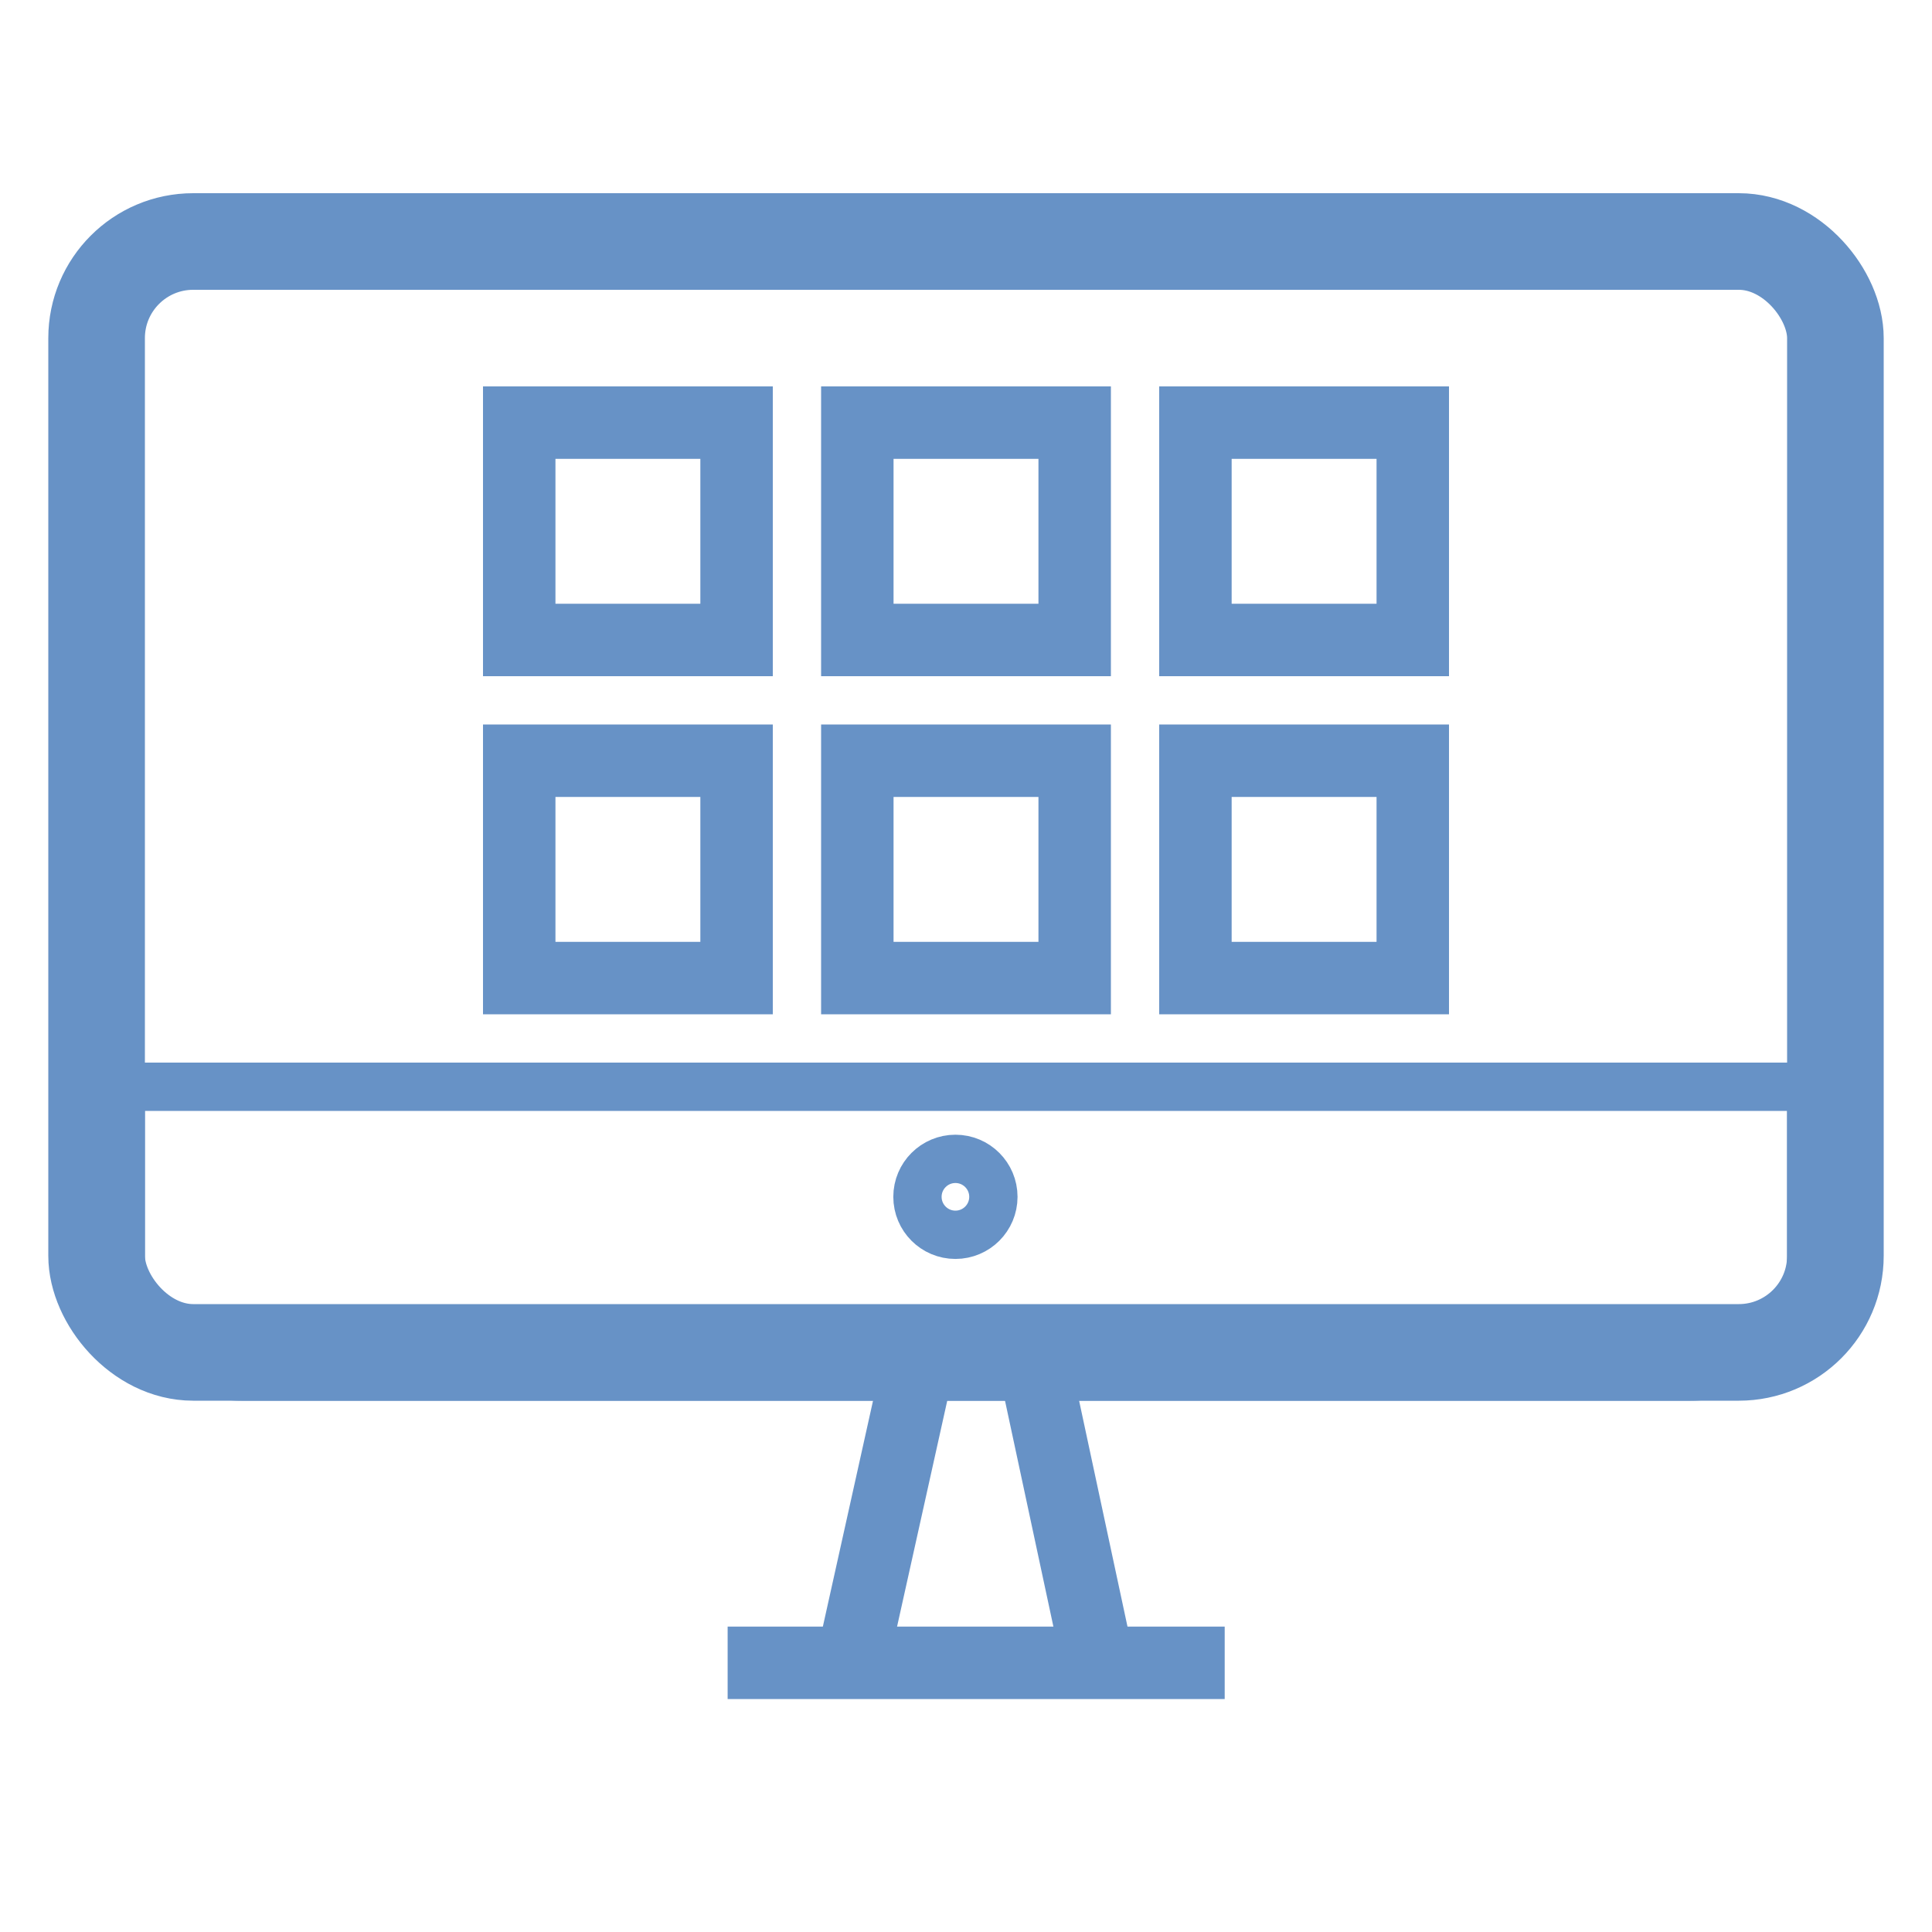 <svg xmlns="http://www.w3.org/2000/svg" xmlns:xlink="http://www.w3.org/1999/xlink" width="40" height="40" viewBox="0 0 40 40">
  <defs>
    <clipPath id="clip-path">
      <rect id="長方形_921" data-name="長方形 921" width="40" height="40" transform="translate(859 3299)" fill="#fff" stroke="#707070" stroke-width="1"/>
    </clipPath>
  </defs>
  <g id="lineup_icon16" transform="translate(-859 -3299)" clip-path="url(#clip-path)">
    <g id="グループ_337" data-name="グループ 337" transform="translate(861.201 3303.876)">
      <rect id="長方形_829" data-name="長方形 829" width="36" height="23" rx="2" transform="translate(-0.201 0.124)" fill="none" stroke="#6792c6" stroke-width="2"/>
      <g id="長方形_830" data-name="長方形 830" transform="translate(0.799 18.124)" fill="none" stroke="#6792c6" stroke-width="1">
        <path d="M0,0H34a0,0,0,0,1,0,0V3a2,2,0,0,1-2,2H2A2,2,0,0,1,0,3V0A0,0,0,0,1,0,0Z" stroke="none"/>
        <path d="M0-.5H34a.5.5,0,0,1,.5.5V3A2.5,2.5,0,0,1,32,5.5H2A2.5,2.5,0,0,1-.5,3V0A.5.5,0,0,1,0-.5Z" fill="none"/>
      </g>
      <g id="グループ_319" data-name="グループ 319" transform="translate(12.864 23.762)">
        <line id="線_54" data-name="線 54" x1="1.286" y2="5.789" transform="translate(2.573 0)" fill="none" stroke="#6792c6" stroke-width="1.5"/>
        <line id="線_56" data-name="線 56" x2="1.286" y2="6.003" transform="translate(6.432 0)" fill="none" stroke="#6792c6" stroke-width="1.5"/>
        <line id="線_55" data-name="線 55" x2="10.291" transform="translate(0 5.789)" fill="none" stroke="#6792c6" stroke-width="1.5"/>
      </g>
      <g id="楕円形_123" data-name="楕円形 123" transform="translate(16.294 18.617)" fill="none" stroke="#6792c6" stroke-width="1">
        <ellipse cx="1.286" cy="1.286" rx="1.286" ry="1.286" stroke="none"/>
        <ellipse cx="1.286" cy="1.286" rx="0.786" ry="0.786" fill="none"/>
      </g>
      <g id="グループ_336" data-name="グループ 336" transform="translate(5.966 3.113)">
        <g id="長方形_837" data-name="長方形 837" transform="translate(1.833 0.011)" fill="none" stroke="#6792c6" stroke-width="1.5">
          <rect width="6" height="6" stroke="none"/>
          <rect x="0.75" y="0.75" width="4.5" height="4.5" fill="none"/>
        </g>
        <g id="長方形_842" data-name="長方形 842" transform="translate(1.833 7.011)" fill="none" stroke="#6792c6" stroke-width="1.5">
          <rect width="6" height="6" stroke="none"/>
          <rect x="0.75" y="0.75" width="4.5" height="4.5" fill="none"/>
        </g>
        <g id="長方形_838" data-name="長方形 838" transform="translate(8.833 0.011)" fill="none" stroke="#6792c6" stroke-width="1.5">
          <rect width="6" height="6" stroke="none"/>
          <rect x="0.75" y="0.75" width="4.5" height="4.5" fill="none"/>
        </g>
        <g id="長方形_841" data-name="長方形 841" transform="translate(8.833 7.011)" fill="none" stroke="#6792c6" stroke-width="1.5">
          <rect width="6" height="6" stroke="none"/>
          <rect x="0.75" y="0.75" width="4.5" height="4.5" fill="none"/>
        </g>
        <g id="長方形_839" data-name="長方形 839" transform="translate(15.833 0.011)" fill="none" stroke="#6792c6" stroke-width="1.5">
          <rect width="6" height="6" stroke="none"/>
          <rect x="0.75" y="0.75" width="4.5" height="4.5" fill="none"/>
        </g>
        <g id="長方形_840" data-name="長方形 840" transform="translate(15.833 7.011)" fill="none" stroke="#6792c6" stroke-width="1.5">
          <rect width="6" height="6" stroke="none"/>
          <rect x="0.75" y="0.75" width="4.5" height="4.5" fill="none"/>
        </g>
      </g>
    </g>
  </g>
</svg>
